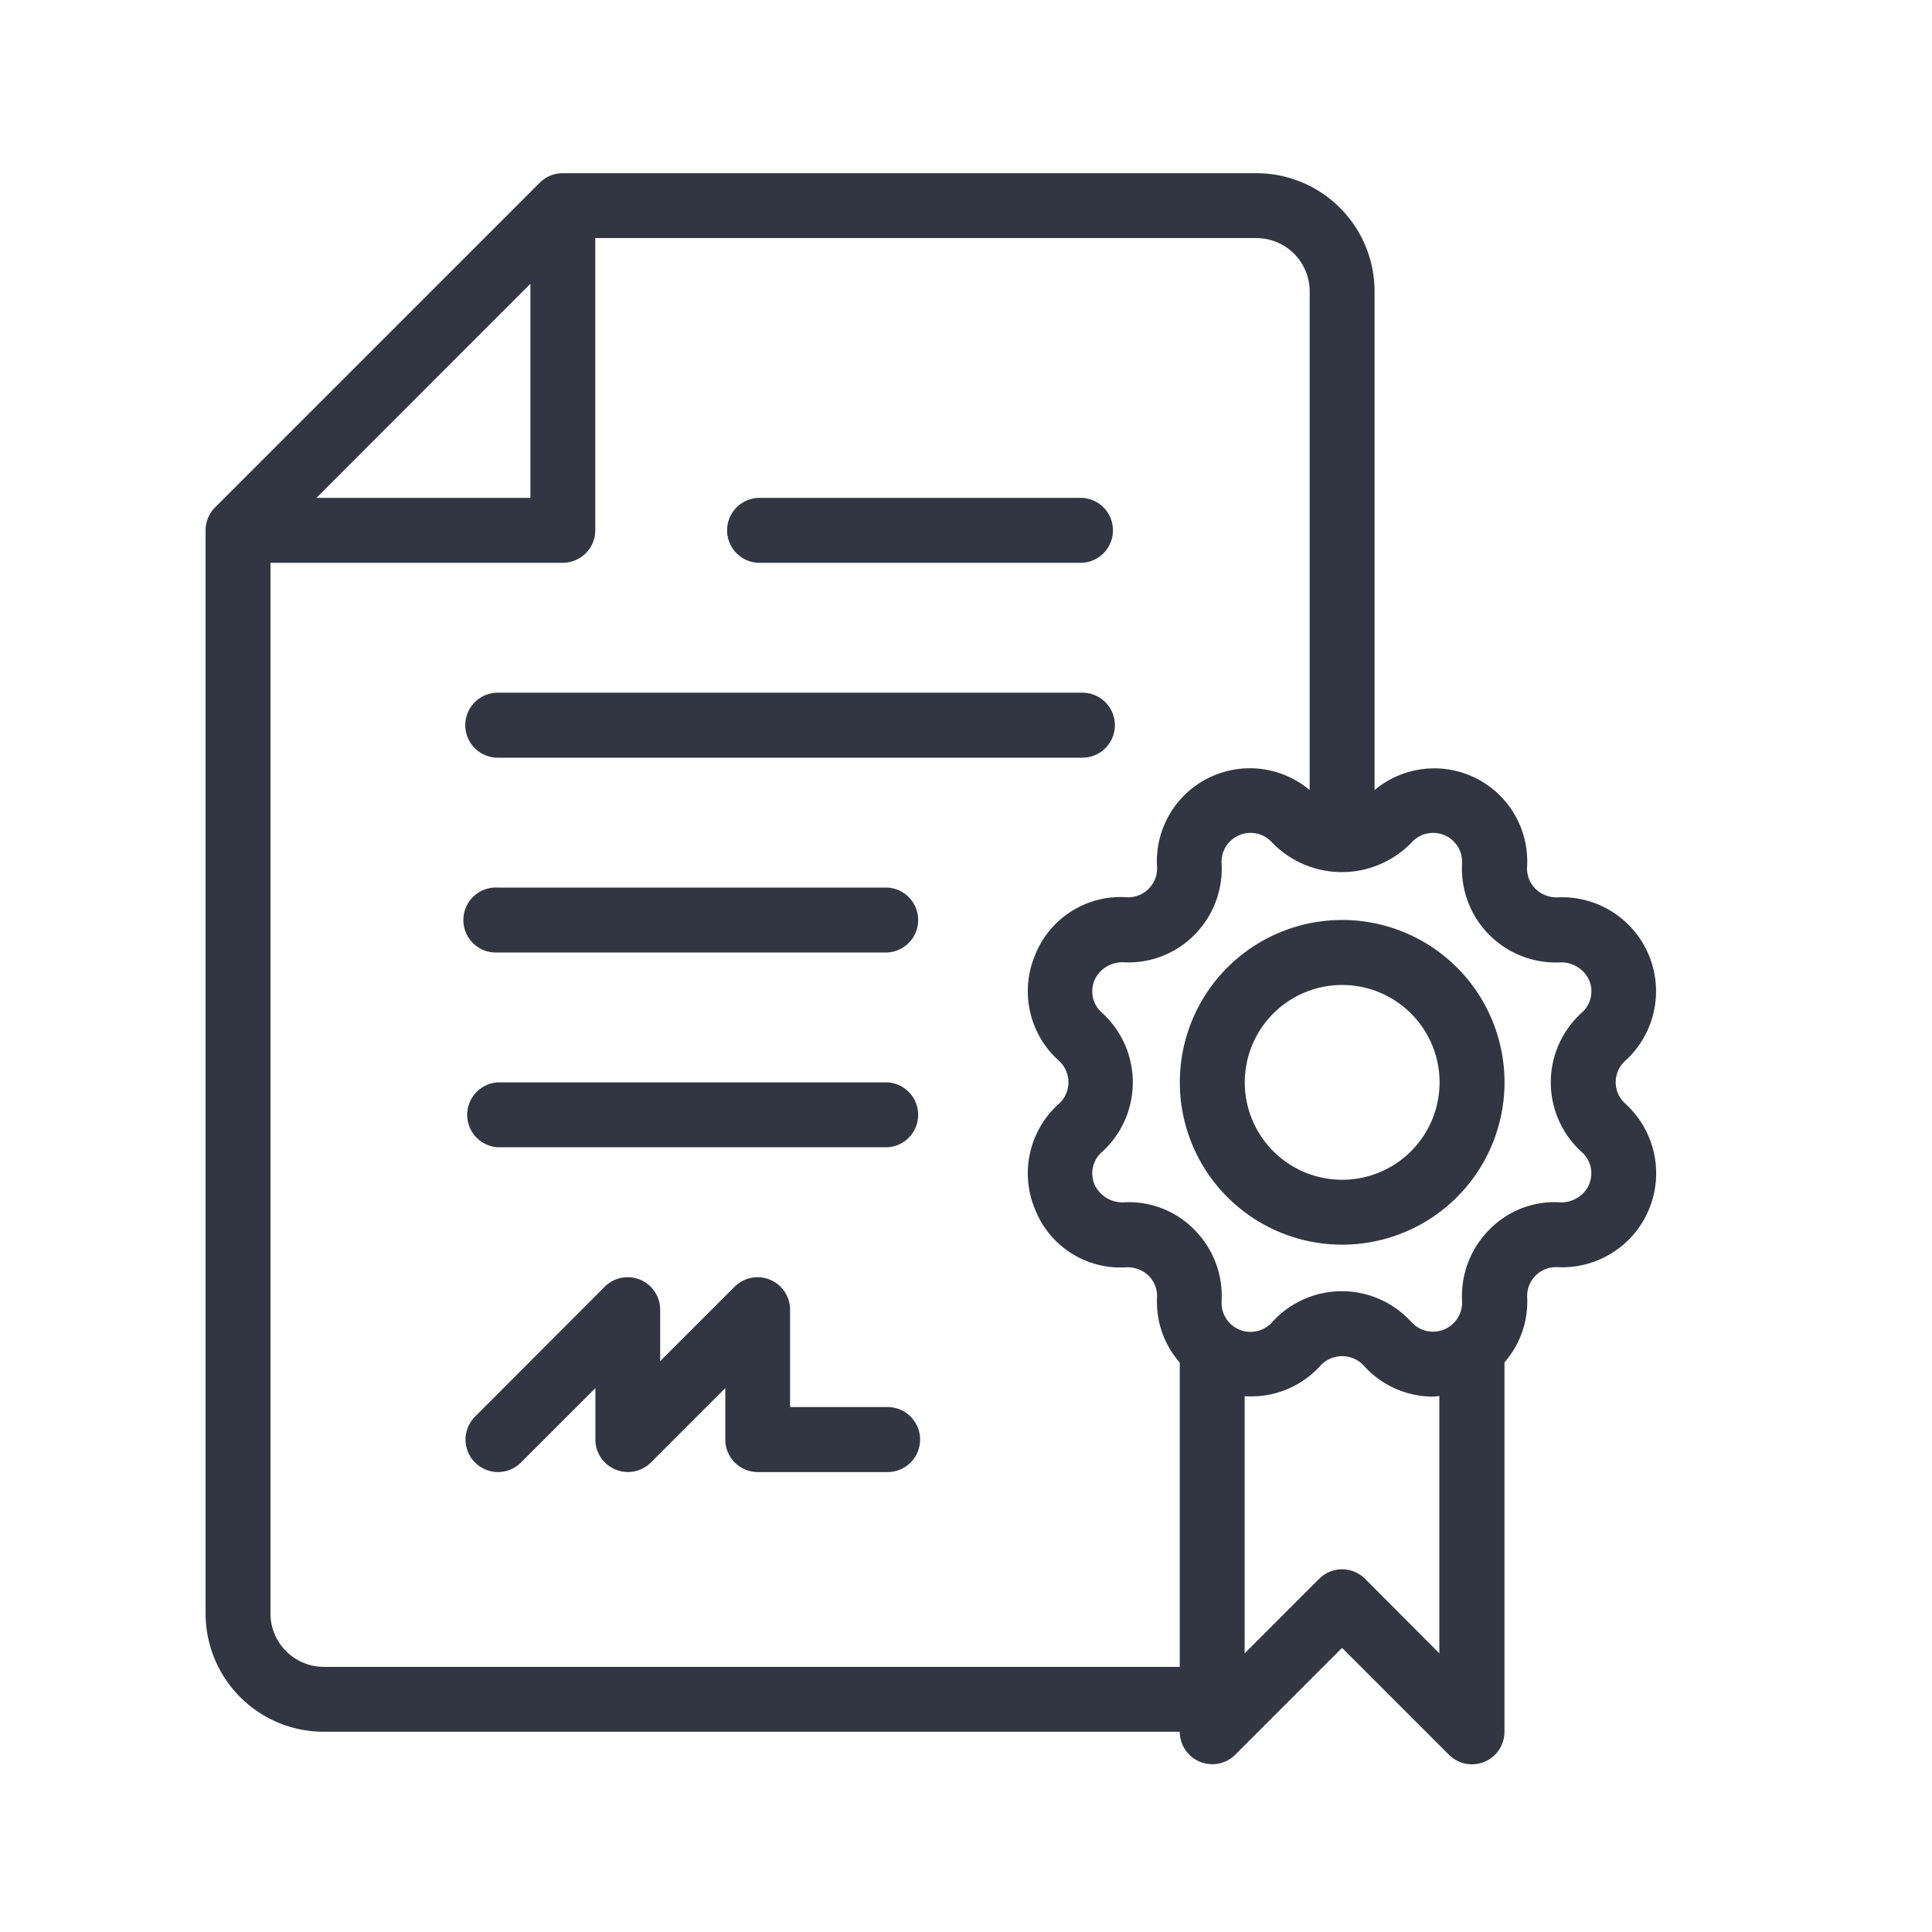 <svg width="17" height="17" fill="none" xmlns="http://www.w3.org/2000/svg">
  <path d="M7.81 12.381h-.858v-.857a.286.286 0 0 0-.488-.202l-.655.655v-.453a.286.286 0 0 0-.488-.202L4.18 12.465a.285.285 0 1 0 .404.404l.655-.655v.453a.286.286 0 0 0 .488.202l.655-.655v.453a.286.286 0 0 0 .286.286h1.142a.286.286 0 1 0 0-.572ZM4.38 6.667h5.144a.286.286 0 1 0 0-.572H4.38a.286.286 0 0 0 0 .572ZM7.81 7.81H4.38a.286.286 0 1 0 0 .571h3.43a.286.286 0 0 0 0-.571ZM7.81 9.524H4.38a.286.286 0 0 0 0 .571h3.43a.286.286 0 0 0 0-.571ZM6.667 4.952h2.857a.286.286 0 0 0 0-.571H6.667a.286.286 0 0 0 0 .571ZM11.81 8.095a1.428 1.428 0 1 0 0 2.857 1.428 1.428 0 0 0 0-2.857Zm0 2.286a.857.857 0 1 1 0-1.714.857.857 0 0 1 0 1.714Z" fill="#323642"/>
  <path d="M14.217 9.524a.253.253 0 0 1 .084-.19.827.827 0 0 0-.596-1.438.266.266 0 0 1-.193-.074.253.253 0 0 1-.075-.194.818.818 0 0 0-1.342-.676V2.564a1.04 1.04 0 0 0-1.04-1.04H4.952a.286.286 0 0 0-.202.083L1.893 4.464a.286.286 0 0 0-.084.203v9.531a1.04 1.04 0 0 0 1.04 1.04h7.532a.286.286 0 0 0 .488.202l.94-.94.94.94a.286.286 0 0 0 .489-.202v-3.25a.811.811 0 0 0 .2-.57.254.254 0 0 1 .267-.268.827.827 0 0 0 .596-1.439.253.253 0 0 1-.084-.187Zm-9.55-7.025v1.882H2.784l1.881-1.882ZM2.85 14.667a.47.47 0 0 1-.47-.469V4.952h2.572a.286.286 0 0 0 .286-.285V2.095h5.817a.469.469 0 0 1 .469.469v4.388a.818.818 0 0 0-1.343.675.254.254 0 0 1-.267.268.809.809 0 0 0-.806.509.82.82 0 0 0 .21.93.256.256 0 0 1 0 .378.82.82 0 0 0-.21.93.807.807 0 0 0 .806.509.268.268 0 0 1 .193.074.254.254 0 0 1 .074.193c-.01.21.062.414.2.572v2.677H2.85Zm9.162-.774a.285.285 0 0 0-.405 0l-.655.655v-2.263a.819.819 0 0 0 .668-.27.26.26 0 0 1 .379 0 .818.818 0 0 0 .609.274c.02 0 .039-.004.057-.005v2.264l-.653-.655Zm1.906-3.756a.25.25 0 0 1-.036.401.27.27 0 0 1-.148.042.8.8 0 0 0-.629.24.829.829 0 0 0-.24.63.256.256 0 0 1-.445.184.826.826 0 0 0-1.226 0 .255.255 0 0 1-.445-.184.825.825 0 0 0-.24-.63.806.806 0 0 0-.629-.24.272.272 0 0 1-.249-.157.25.25 0 0 1 .065-.286.827.827 0 0 0 0-1.226.25.25 0 0 1 .036-.402.27.27 0 0 1 .148-.042.815.815 0 0 0 .629-.24.826.826 0 0 0 .24-.629.255.255 0 0 1 .445-.184.853.853 0 0 0 1.226 0 .255.255 0 0 1 .445.184.826.826 0 0 0 .869.87.27.27 0 0 1 .249.157.25.25 0 0 1-.065.286.826.826 0 0 0 0 1.226Z" fill="#323642"/>
</svg>